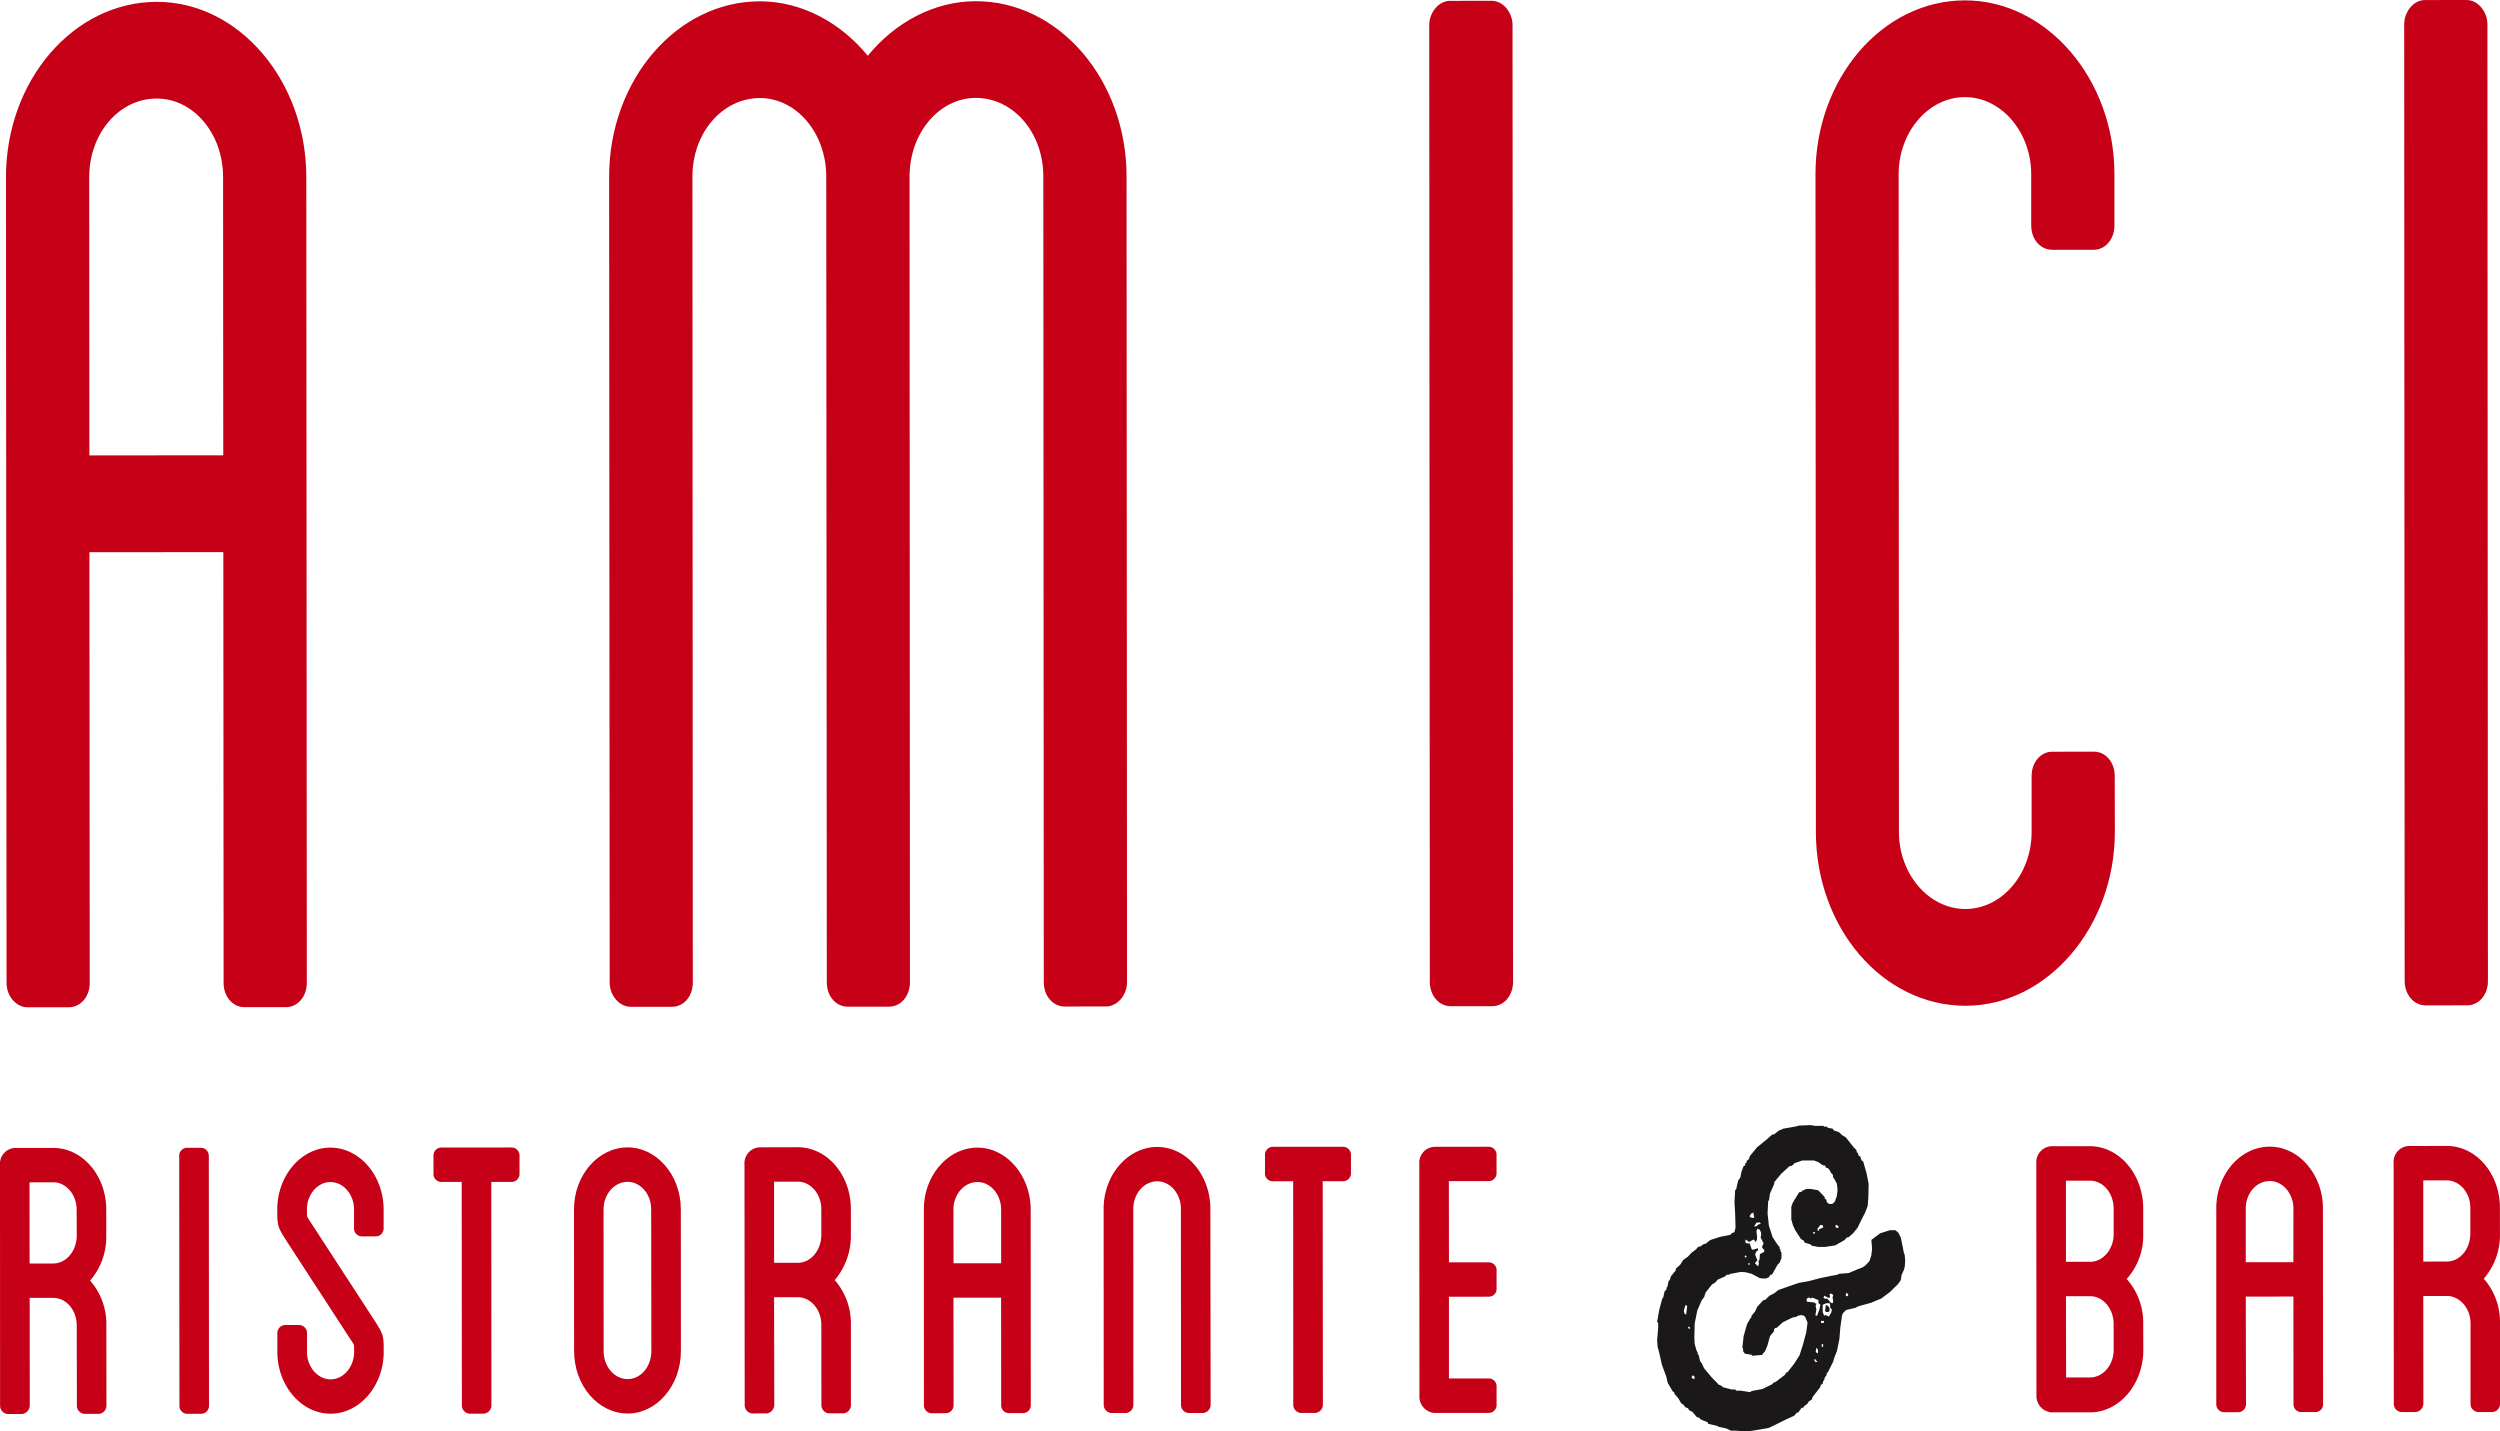 <svg id="Layer_1" data-name="Layer 1" xmlns="http://www.w3.org/2000/svg" xmlns:xlink="http://www.w3.org/1999/xlink" viewBox="0 0 456.756 261.533">
  <defs>
    <style>
      .cls-1 {
        fill: none;
      }

      .cls-2 {
        clip-path: url(#clip-path);
      }

      .cls-3 {
        fill: #c60016;
      }

      .cls-4 {
        fill: #1a1818;
      }
    </style>
    <clipPath id="clip-path" transform="translate(-14.306 -13.191)">
      <rect class="cls-1" x="14.306" y="13.191" width="456.756" height="261.533"/>
    </clipPath>
  </defs>
  <title>AmiciHisResLogo</title>
  <g class="cls-2">
    <path class="cls-3" d="M55.064,45.552c0-8-5.459-14.365-12.121-14.358-6.878,0-12.337,6.369-12.337,14.374l.03,50.827,24.459-.016Zm15.205-.016.093,147.239c0,2.484-1.667,4.425-3.794,4.425h-7.61c-2.137,0-3.8-1.942-3.8-4.417l-.047-78.717-24.465.016L30.7,192.8c0,2.475-1.673,4.418-3.794,4.418l-7.61.007c-1.9.008-3.794-1.928-3.794-4.425L15.4,45.574C15.385,27.909,27.737,13.53,42.943,13.53,57.9,13.514,70.254,27.863,70.269,45.537" transform="translate(-14.306 -13.191)"/>
    <path class="cls-3" d="M220.13,45.42l.085,147.232c0,2.484-1.9,4.419-3.794,4.419l-7.61.015c-2.129,0-3.8-1.942-3.8-4.425l-.085-147.232c0-8-5.474-14.358-12.352-14.35-6.646.008-12.1,6.377-12.09,14.381l.069,147.216c0,2.491-1.664,4.426-3.8,4.434h-7.594c-2.137,0-3.794-1.936-3.794-4.426l-.1-147.209c0-8-5.467-14.373-12.129-14.373-6.87.024-12.336,6.369-12.321,14.388l.069,147.217c0,2.49-1.65,4.419-3.778,4.425h-7.618c-1.9,0-3.793-1.928-3.793-4.425l-.1-147.2c-.007-17.69,12.345-32.061,27.542-32.076,7.595,0,14.735,3.862,19.715,9.953,4.989-6.106,12.114-9.97,19.723-9.97,15.182-.03,27.543,14.333,27.558,32.006" transform="translate(-14.306 -13.191)"/>
    <path class="cls-3" d="M290.743,192.583c0,2.5-1.667,4.442-3.8,4.442h-7.587c-2.143,0-3.8-1.928-3.817-4.419L275.43,18.033v-.27c0-2.214,1.666-4.418,3.8-4.418l7.609-.009c2.137,0,3.81,2.19,3.81,4.419Z" transform="translate(-14.306 -13.191)"/>
    <path class="cls-3" d="M385.412,54.4V45.019c-.007-7.725-5.474-14.094-12.113-14.086-6.661,0-12.106,6.368-12.106,14.094l.054,120.176c0,7.726,5.474,14.064,12.152,14.064,6.646-.008,12.09-6.354,12.09-14.08V154.948c0-2.484,1.642-4.418,3.794-4.418l7.595-.008c2.143,0,3.793,1.936,3.793,4.426l.024,10.209c0,17.417-12.346,31.782-27.281,31.79-15.22.007-27.341-14.342-27.341-31.737L346,45.042c-.016-17.387,12.1-31.767,27.3-31.782C388.25,13.253,400.6,27.6,400.618,45v9.4c0,2.484-1.658,4.426-3.786,4.426h-7.6c-2.143,0-3.817-1.928-3.817-4.426" transform="translate(-14.306 -13.191)"/>
    <path class="cls-3" d="M468.856,192.444c0,2.49-1.642,4.427-3.8,4.427l-7.587.007c-2.136,0-3.794-1.928-3.825-4.425l-.085-174.558v-.271c0-2.212,1.642-4.425,3.8-4.425l7.594-.007c2.144,0,3.81,2.213,3.81,4.41Z" transform="translate(-14.306 -13.191)"/>
    <path class="cls-3" d="M28.308,234.2c0-2.745-1.919-5.012-4.288-5H19.7l.015,14.835h4.31c2.368-.008,4.3-2.275,4.3-5.1Zm5.413,4.719a12.143,12.143,0,0,1-2.954,8.235,12.023,12.023,0,0,1,2.969,8.173l.016,14.612a1.522,1.522,0,0,1-1.358,1.573H29.7a1.513,1.513,0,0,1-1.349-1.565l-.024-14.619c0-2.76-1.919-5.012-4.288-5.012h-4.31l.015,19.638a1.6,1.6,0,0,1-1.349,1.573H15.678a1.522,1.522,0,0,1-1.358-1.573l-.015-43.9a2.9,2.9,0,0,1,2.7-3.131H24.02c5.391-.016,9.7,5.1,9.7,11.265Z" transform="translate(-14.306 -13.191)"/>
    <path class="cls-3" d="M52.488,269.927a1.454,1.454,0,0,1-1.358,1.564l-2.69.009a1.457,1.457,0,0,1-1.35-1.573l-.038-45.469a1.453,1.453,0,0,1,1.357-1.564h2.714a1.485,1.485,0,0,1,1.333,1.557Z" transform="translate(-14.306 -13.191)"/>
    <path class="cls-3" d="M78.989,237.5v-3.331c0-2.76-1.943-5.012-4.31-5.012s-4.3,2.266-4.3,5.012c0,1.28,0,1.28.254,1.673L82.374,253.9c2.035,3.144,2.035,3.144,2.035,6.291,0,6.177-4.379,11.289-9.707,11.289s-9.708-5.1-9.723-11.273V256.85a1.467,1.467,0,0,1,1.357-1.573h2.7a1.465,1.465,0,0,1,1.358,1.566V260.2c0,2.744,1.958,5,4.31,5s4.3-2.252,4.3-5.005c0-1.287,0-1.287-.254-1.673L67,240.45c-2.02-3.138-2.02-3.138-2.036-6.284,0-6.184,4.38-11.3,9.7-11.3,5.337-.007,9.716,5.089,9.731,11.3v3.331a1.459,1.459,0,0,1-1.357,1.581h-2.69a1.452,1.452,0,0,1-1.357-1.573" transform="translate(-14.306 -13.191)"/>
    <path class="cls-3" d="M109.223,224.428v3.131a1.471,1.471,0,0,1-1.358,1.572h-3.794l.016,40.758a1.524,1.524,0,0,1-1.358,1.581h-2.7A1.52,1.52,0,0,1,98.69,269.9l-.03-40.767H94.865a1.443,1.443,0,0,1-1.358-1.565v-3.138a1.454,1.454,0,0,1,1.358-1.581l13-.008a1.478,1.478,0,0,1,1.358,1.589" transform="translate(-14.306 -13.191)"/>
    <path class="cls-3" d="M133.279,234.112c0-2.745-1.943-5-4.3-5-2.436,0-4.4,2.267-4.4,5.019l.015,25.922c0,2.838,1.96,5.1,4.4,5.1,2.375,0,4.317-2.266,4.317-5.113Zm5.413,0,.015,25.924c0,6.3-4.4,11.4-9.7,11.41-5.412,0-9.808-5.1-9.808-11.4l-.022-25.914c0-6.2,4.388-11.3,9.8-11.312,5.32,0,9.715,5.088,9.715,11.288" transform="translate(-14.306 -13.191)"/>
    <path class="cls-3" d="M164.36,234.081c0-2.751-1.951-5-4.31-5h-4.319v14.828h4.333c2.359,0,4.3-2.26,4.3-5.113Zm5.4,4.719a12.483,12.483,0,0,1-2.946,8.266,12.08,12.08,0,0,1,2.954,8.134v14.635a1.528,1.528,0,0,1-1.334,1.581h-2.714a1.523,1.523,0,0,1-1.341-1.581l-.016-14.626c0-2.76-1.943-5.02-4.3-5.012h-4.333l.039,19.646a1.6,1.6,0,0,1-1.366,1.581l-2.682.007a1.514,1.514,0,0,1-1.357-1.572l-.039-43.912a2.92,2.92,0,0,1,2.706-3.138l7.017-.016c5.412-.007,9.715,5.1,9.715,11.288Z" transform="translate(-14.306 -13.191)"/>
    <path class="cls-3" d="M197.215,234.166c0-2.752-1.96-5.012-4.31-5.012-2.46,0-4.4,2.266-4.4,5.012l.015,9.823h8.7Zm5.4,0,.015,35.653a1.457,1.457,0,0,1-1.357,1.558h-2.691a1.448,1.448,0,0,1-1.357-1.558l-.015-19.546h-8.7l.016,19.554a1.457,1.457,0,0,1-1.357,1.558l-2.7.015a1.466,1.466,0,0,1-1.357-1.573l-.015-35.661c-.016-6.169,4.4-11.3,9.8-11.3,5.312,0,9.7,5.113,9.715,11.3" transform="translate(-14.306 -13.191)"/>
    <path class="cls-3" d="M235.443,234.035l.046,35.738a1.516,1.516,0,0,1-1.357,1.573l-2.691.007a1.505,1.505,0,0,1-1.365-1.573l-.016-35.746c0-2.745-1.958-5.012-4.318-5.012-2.444,0-4.379,2.275-4.379,5.02l.015,35.738a1.51,1.51,0,0,1-1.35,1.573h-2.714a1.518,1.518,0,0,1-1.357-1.556l-.016-35.754c0-6.177,4.387-11.289,9.8-11.3,5.336,0,9.7,5.1,9.7,11.288" transform="translate(-14.306 -13.191)"/>
    <path class="cls-3" d="M261.127,224.3v3.123A1.459,1.459,0,0,1,259.777,229h-3.809l.03,40.766a1.509,1.509,0,0,1-1.357,1.572h-2.691a1.5,1.5,0,0,1-1.357-1.572l-.022-40.751h-3.8a1.436,1.436,0,0,1-1.349-1.573V224.3a1.457,1.457,0,0,1,1.349-1.58l13.008-.008a1.473,1.473,0,0,1,1.349,1.581" transform="translate(-14.306 -13.191)"/>
    <path class="cls-3" d="M279.015,228.992l.016,14.828h7.355a1.439,1.439,0,0,1,1.349,1.565v3.154A1.43,1.43,0,0,1,286.4,250.1l-7.37.007v14.928h7.37a1.441,1.441,0,0,1,1.335,1.573v3.146a1.452,1.452,0,0,1-1.335,1.581H276.355a2.979,2.979,0,0,1-2.714-3.154l-.024-42.33a2.9,2.9,0,0,1,2.723-3.131l10.023-.015a1.457,1.457,0,0,1,1.364,1.573v3.13a1.455,1.455,0,0,1-1.356,1.581Z" transform="translate(-14.306 -13.191)"/>
  </g>
  <path class="cls-4" d="M347.878,251.792l-.115.872.115.222h.5l.192-.154v-.5l-.262-.44-.432-.2Zm-24.451,13.17-.053-.279.131-.076.053-.148.308.148.062.493H323.6Zm22.292-3.324.2-.146.293.361h.124l-.054.14-.247.085Zm.317-1.426.13-.8.294.363v.64h-.123Zm1.1-1.441h.263v.492h-.263Zm-24.442-2.93.116-.285.246.138.054.294Zm24.319-1.311h.562l-.062.363h-.5Zm-24.758-1.2-.193-.154-.123-.493.316-1.079.308.194-.194,1.6Zm25.066-.448v-1.3l.131-.069.563-.223h.555l.1.216v.586l.323.347-.123.578-.431.71-.633-.285-.231.154Zm-1.341.634.185-1.072-.147-.656.147-.354-.4-.278-1.341-.138-.053-.509.439-.285.286.208.262-.146h.123l1.04.431.055.578.324.292-.185.857-.431,1.157Zm2.59-3.231.1-.07-.1-.57.3-.131.377.278-.122.423.122.8-.122.277-.316-.077-.679-.787-.325.077-.354-.223.179-.363.678.363Zm2.946-.424.124-.5.377.346-.139.3H351.7Zm-17.788-5.876h.248v.278h-.248Zm-.678-1.148.124-.293.239.147-.108.285Zm12.538-4.541h.3v.291h-.3Zm-10.5,1.727.2-.279.046-.508-.123-1.149.178-.426.438.21.239.509v.569l-.1.287.549,1.141-.248.5v.3l.363.355v.371l-.787.423-.062.926-.193.378.062.493-.13.355h-.131l-.3-.355h-.116l.054-.285.363-.354-.417-1.081.178-.5.371-.3-.047-.355-.941.286-.177-.07-.377-1.087-.725-.062-.077-.572.116-.076.571.431.787-.431.185.076.138.355Zm11.3-2.021v-.362L346.9,237h.362l.177.439-.793.355-.07.294Zm3.286-.571-.009-.439h.193l.371.285-.116.3Zm-14.835-.285.377-.563.493-.069.248.123v.154l-.431.139-.309.3-.377.062Zm-.856-1.642v-.147l.254-.431.478-.224-.061.224.185.709-.424.085Zm9.083-16.67-.88.208-2.043.355-.864.369-.8.649-.378.062-1.15,1.01-1.611,1.3-1.356,1.657-.139.509-.424.362v.278l-.254.139v.371l-.3.139-.379,1-.239,1.148-.362.44-.377,1.65-.185.146-.125,2.167.125,2.22.069,2.437-.194.864-.423.138-.363.355-1.866.363-1.788.586-.8.64-.5.147-.424.363h-.254l-.417.277-.132.232-.87.64-.655.716-.879.632-.555.871-.795.733v.278l-.879,1.071-.239.733-.2.13-.238,1.165h-.125v.346l-.377.44-.239,1.079-.176.2-.563,2.1-.371,2.152.193.215v.864l-.193,2.3.077,1.148.294,1.08.5,2.221.817,2.228.239,1.079.933,1.581.239.13.062.3.678.778.555.942.44.293.308.423.5.209.285.438.448.148.925,1.072h.316l.31.354,1.348.57v.231l1.79.424.139.139,1.426.293.848.417h.925l2.1.146,1.788-.285,2.1-.362,1.79-.864,1.118-.57,1.734-.8.5-.571h.232l.616-.855.386-.07.053-.231.617-.432.308-.494.494-.277.177-.509,1.349-1.726.13-.424.371-.309.069-.416.176-.216.131-.493.309-.363v-.3l.293-.355.939-1.874.139-.57.533-1.364.44-2.159.176-2.152.309-2.158.17-.425.585-.578,1.836-.424.139-.147.67-.216,1.85-.509,1.92-.8,1.535-1.141,1.541-1.511.494-.718.139-.939.433-.942.162-.7.061-1.079-.115-1.072-.107-.146-.124-.648-.448-2.229-.439-.863-.556-.494h-.979l-1.8.57-1.612,1.211.131,1.6-.131,1.209-.354,1.072-.748.795-.547.362-.8.3-1.689.717-1.843.139-.116.145-1.234.225-2.043.423-1.974.517-1.974.362-1.8.626-1.859.654-.717.572-.948.5-.741.732-.354.062-1.126,1.218-.354.81-.7.856v.285l-.176.13-.618,1.088-.616,2.159-.239,2.143.125.147.053.578.316.363,1.28.215v.147h.216l1.659-.147.038-.146.455-.509.423-1.01.5-1.79.671-.793.061-.425.178-.216.323-.07,1.111-1.01,1.789-.864.74-.146.124-.139.617-.154.517.085.286.285.43,1-.238,1.79-.563,2.1-.655,2.073-.948,1.5-1.3,1.665H340.6l-.116.357-.262.214-1.611,1.218h-.223l-.309.355-1.8.872-1.928.362-.293.208-1.751-.277h-.794l-.185-.216h-.671l-1.673-.431v-.2h-.3v-.154l-.377-.076-.363-.424-.872-.88-1.426-1.7-.431-.933-.3-.361-.262-1.142-.185-.154v-.292l-.224-.424-.316-1.149-.062-1.148.062-2.592.478-2.359.81-1.881.484-.64.079-.432h.107v-.292l1.187-1.505.678-.431.355-.447,1.419-.633.245-.285h.449l.185-.146,1.974-.363.925.07,1.049.286,1.488.793,1.034.069.561-.208.3-.44.371-.146.948-1.719.37-.363.363-.855V242.1l-.2-.424v-.286h-.116l-.046-.423-.254-.225-.995-1.5-.686-2.09-.248-2.29.116-2.3h.132l.193-1.3.787-1.8v-.294l1.249-1.512,1.55-1.426h.309l.409-.293.139-.216,1.488-.509h2.1l.793.293.8.57.44.077.231.425h.262l.371.44.185.416.37.371.069.57.171.147.5.933.124,1.087-.124,1.133-.355,1.018-.385.417-.609.076-.494-.354-.069-.439-.309-.216v-.27l-1.18-1.242-1.472-.269-.995.068v.148l-.362.062-.178.231-.5.131-1.18,1.944-.238.716v2.306l.308,1.079.431.917,1.041,1.589.431.215.247.425.995.294.324.285,1.218.208h1.119l1.919-.286,1.719-.994.371-.44.363-.069.879-.794.747-.933.486-1.017.909-1.79.44-1.157.124-1.564.054-2.453-.355-1.865-.632-2.221-.363-.3-.139-.578-.363-.271-.122-.5h-.185l-.053-.431-.547-.578-1.427-1.8-.632-.361-.609-.572-.871-.285-.308-.362-.856-.139-.124-.216h-.546l-.139-.146h-1.542l-.741-.139Z" transform="translate(-14.306 -13.191)"/>
  <g class="cls-2">
    <path class="cls-3" d="M396.177,250.01h-4.411l.023,14.843h4.388c2.358-.007,4.3-2.266,4.3-5.012v-4.726c0-2.845-1.958-5.105-4.3-5.105m4.3-16.013c-.014-2.853-1.958-5.1-4.341-5.1h-4.379l.007,14.834h4.411c2.344-.007,4.3-2.282,4.3-5.027Zm5.4,4.71a11.828,11.828,0,0,1-3.023,8.158,12,12,0,0,1,3.023,8.25l.016,4.726c0,6.269-4.388,11.389-9.715,11.389H389.09a3,3,0,0,1-2.721-3.138l-.024-42.324a2.938,2.938,0,0,1,2.714-3.161h7.078c5.321-.009,9.739,5.1,9.739,11.389Z" transform="translate(-14.306 -13.191)"/>
    <path class="cls-3" d="M433.318,233.973c0-2.745-1.959-5-4.318-5-2.46,0-4.387,2.26-4.387,5V243.8l8.7-.007Zm5.389,0,.031,35.653a1.432,1.432,0,0,1-1.349,1.558h-2.7a1.434,1.434,0,0,1-1.356-1.558l-.016-19.554-8.7.016.038,19.546a1.472,1.472,0,0,1-1.372,1.573h-2.7a1.459,1.459,0,0,1-1.357-1.564V233.988c-.015-6.2,4.365-11.3,9.778-11.3,5.313,0,9.707,5.088,9.707,11.288" transform="translate(-14.306 -13.191)"/>
    <path class="cls-3" d="M465.641,233.857c0-2.753-1.937-5.012-4.31-5h-4.288v14.828l4.288-.009c2.39,0,4.31-2.251,4.31-5.1Zm5.412,4.719a12.217,12.217,0,0,1-2.953,8.235,12,12,0,0,1,2.961,8.15V269.6a1.5,1.5,0,0,1-1.341,1.573h-2.707a1.5,1.5,0,0,1-1.335-1.566V254.969c0-2.745-1.957-5-4.332-5h-4.3l.015,19.631a1.59,1.59,0,0,1-1.341,1.573H453a1.51,1.51,0,0,1-1.342-1.558l-.03-43.911a2.914,2.914,0,0,1,2.7-3.138l7-.007c5.42-.008,9.722,5.1,9.722,11.3Z" transform="translate(-14.306 -13.191)"/>
  </g>
</svg>
